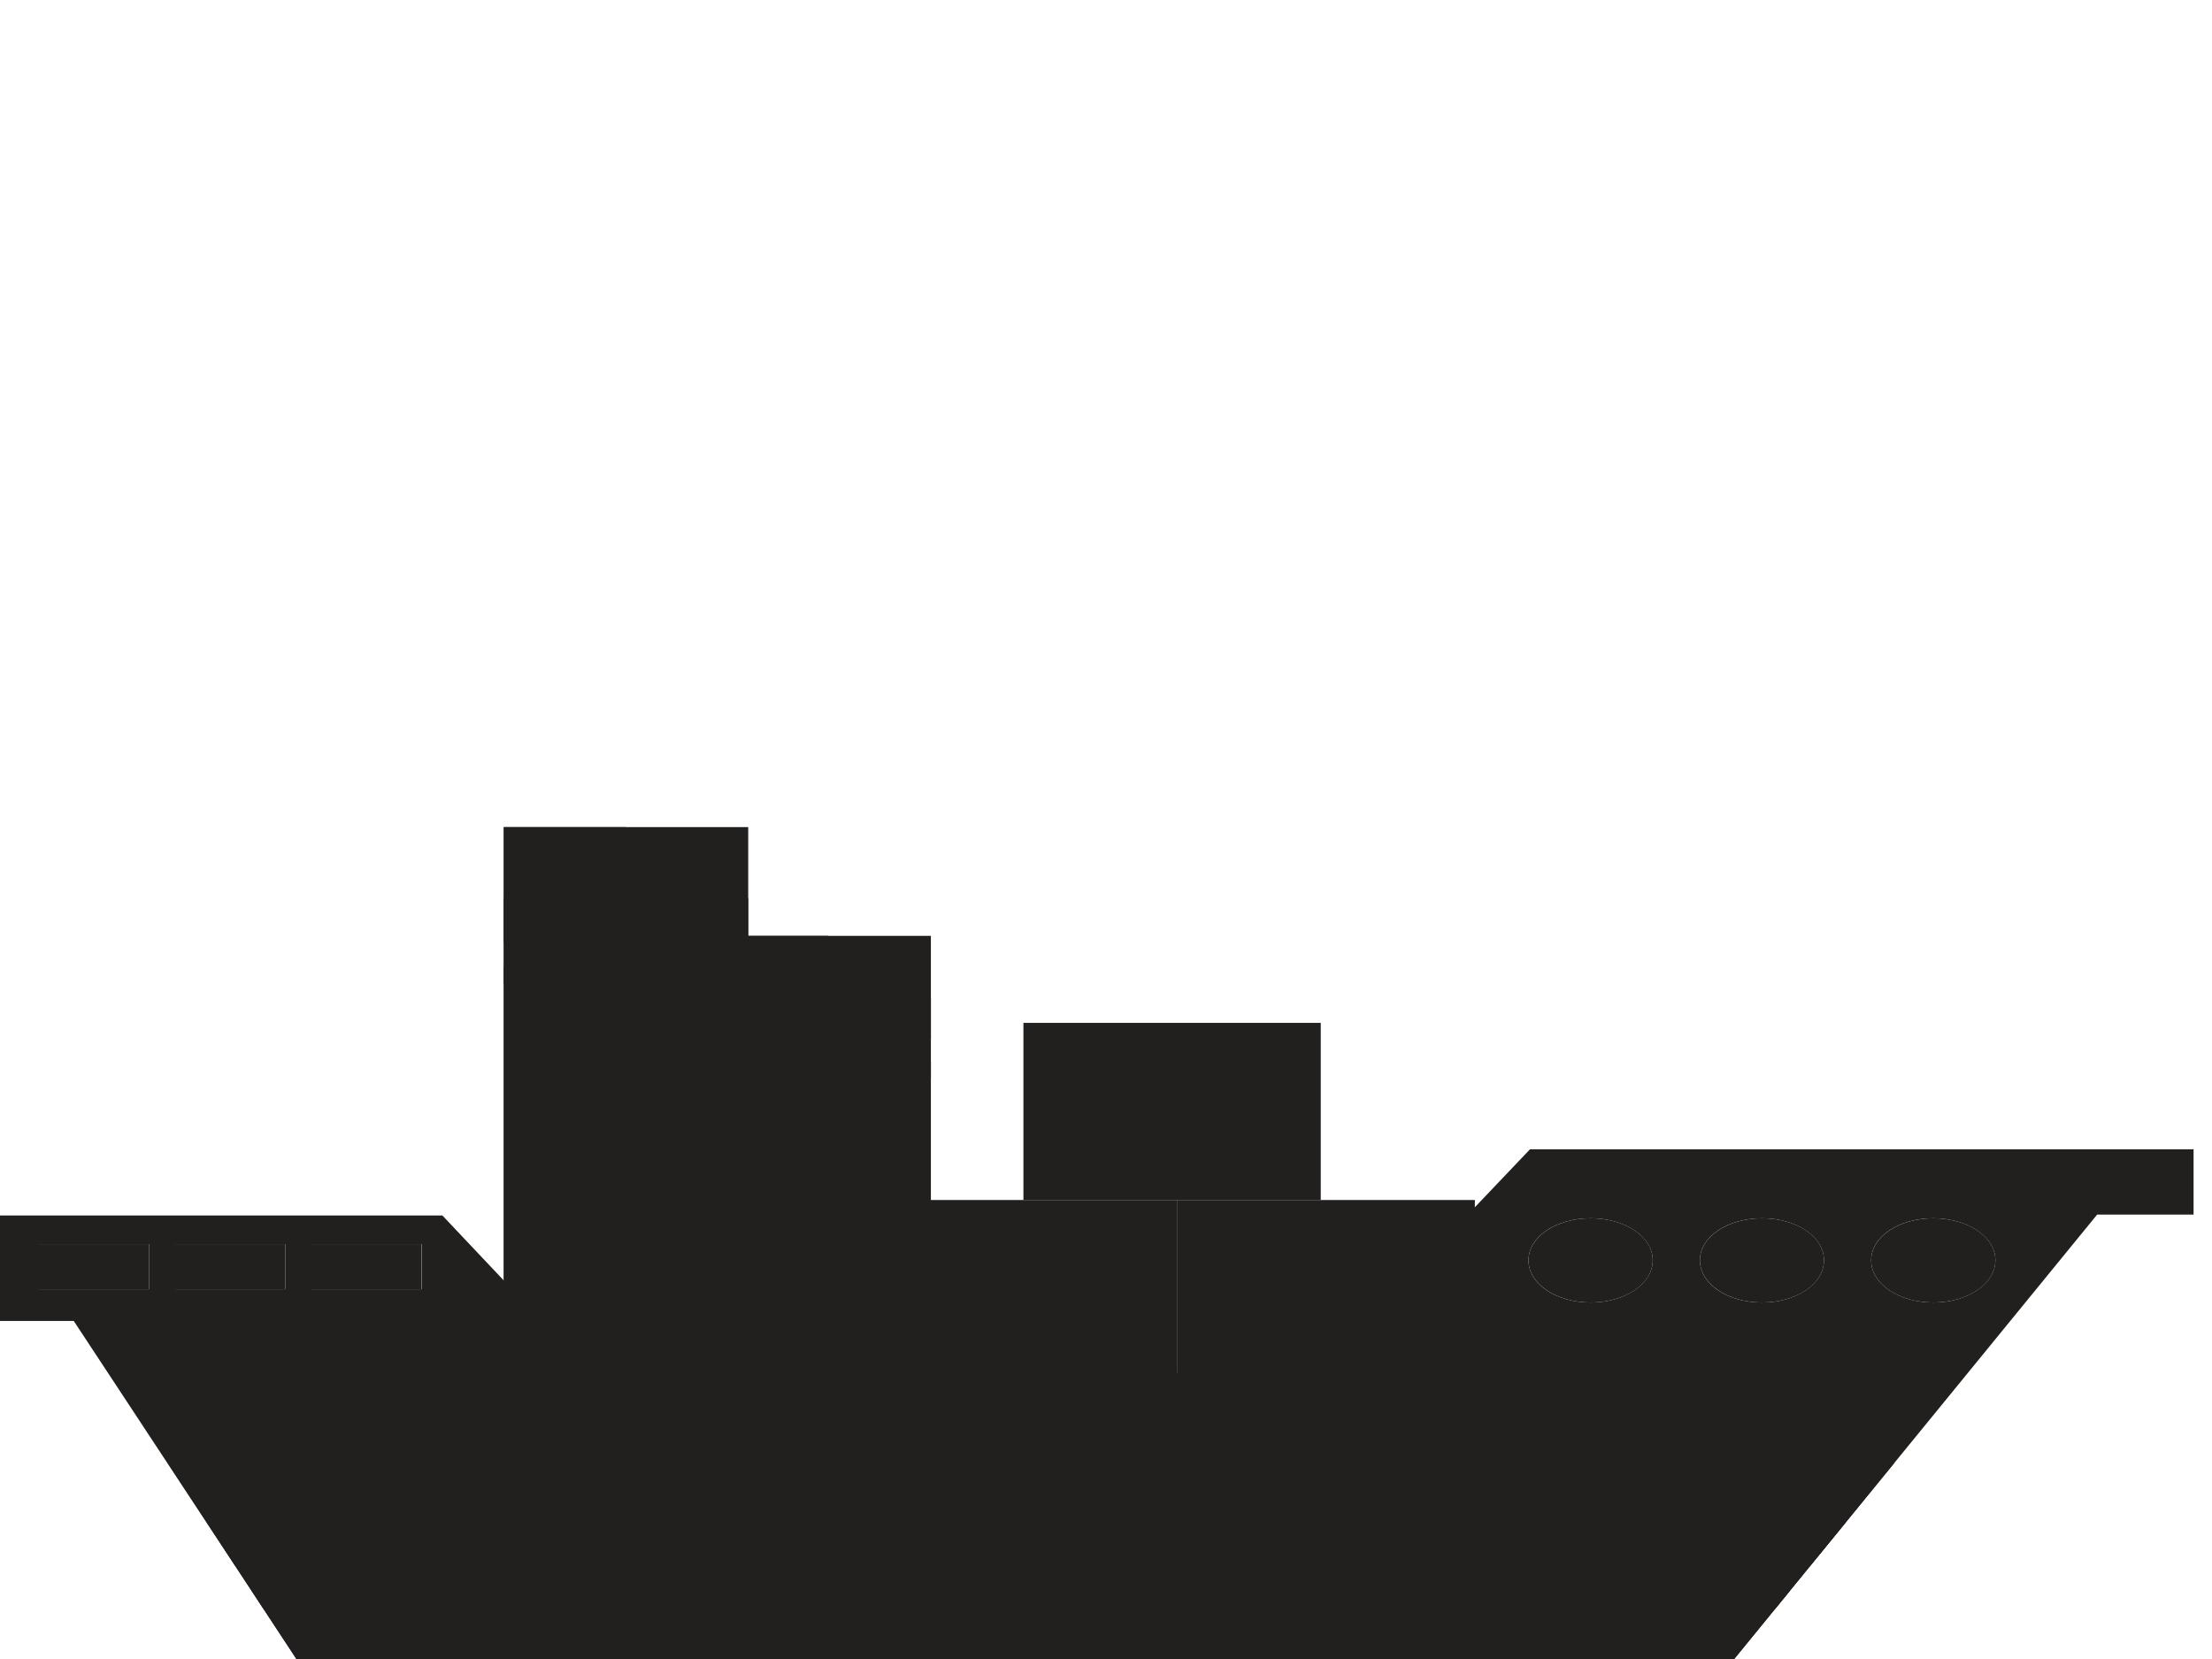 <svg xmlns="http://www.w3.org/2000/svg" viewBox="0 0 120 90"><defs><style>.cls-1{isolation:isolate;}.cls-3{fill:#221f1f;}.cls-4{mix-blend-mode:multiply;}</style></defs><title>Homepage</title><g class="cls-1"><g id="Layer_1" data-name="Layer 1"><g class="cls-2"><rect class="cls-3" x="39.34" y="50.77" width="11.16" height="25.61"/><rect class="cls-3" x="39.34" y="54.13" width="11.16" height="2.23"/><rect class="cls-3" x="39.34" y="57.61" width="11.16" height="0.89"/><g class="cls-4"><rect class="cls-3" x="39.34" y="50.77" width="5.58" height="27.32"/></g><rect class="cls-3" x="27.33" y="44.87" width="13.26" height="30.45"/><rect class="cls-3" x="27.33" y="48.73" width="13.26" height="2.39"/><rect class="cls-3" x="27.33" y="52.46" width="13.26" height="0.95"/><g class="cls-4"><rect class="cls-3" x="27.33" y="44.87" width="6.63" height="31.56"/></g><rect class="cls-3" x="47.75" y="65.1" width="16.13" height="9.61"/><rect class="cls-3" x="63.88" y="65.1" width="16.13" height="9.61"/><rect class="cls-3" x="55.52" y="55.49" width="16.13" height="9.61"/><rect class="cls-3" x="16.83" y="67.49" width="6.03" height="2.45"/><rect class="cls-3" x="2.06" y="67.49" width="6.03" height="2.45"/><rect class="cls-3" x="9.45" y="67.49" width="6.03" height="2.45"/><path class="cls-3" d="M104.88,70.66c1.86,0,3.37-1,3.37-2.29s-1.51-2.28-3.37-2.28-3.37,1-3.37,2.28S103,70.66,104.88,70.66Z"/><path class="cls-3" d="M86.29,70.66c1.86,0,3.37-1,3.37-2.29s-1.51-2.28-3.37-2.28-3.37,1-3.37,2.28S84.43,70.66,86.29,70.66Z"/><path class="cls-3" d="M95.59,70.66c1.86,0,3.36-1,3.36-2.29s-1.5-2.28-3.36-2.28-3.37,1-3.37,2.28S93.73,70.66,95.59,70.66Z"/><path class="cls-3" d="M83,62.35,71.47,74.47H32.06L24,65.94l-24,0v5.72H4L16.08,90h78l19.69-24.11H119V62.35ZM8.09,69.94h-6V67.49h6Zm7.39,0h-6V67.49h6Zm7.39,0h-6V67.49h6Zm63.42.72c-1.86,0-3.37-1-3.37-2.29s1.51-2.28,3.37-2.28,3.37,1,3.37,2.28S88.15,70.66,86.29,70.66Zm9.3,0c-1.86,0-3.37-1-3.37-2.29s1.51-2.28,3.37-2.28,3.36,1,3.36,2.28S97.45,70.66,95.59,70.66Zm9.29,0c-1.86,0-3.37-1-3.37-2.29s1.51-2.28,3.37-2.28,3.37,1,3.37,2.28S106.74,70.66,104.88,70.66Z"/><g class="cls-4"><polygon class="cls-3" points="9.1 79.36 16.08 90 94.08 90 102.77 79.36 9.1 79.36"/></g><polygon class="cls-3" points="100.13 82.59 11.22 82.59 12.78 84.97 98.18 84.97 100.13 82.59"/><polygon class="cls-3" points="97.09 86.31 13.66 86.31 14.29 87.27 96.31 87.27 97.09 86.31"/></g></g></g></svg>